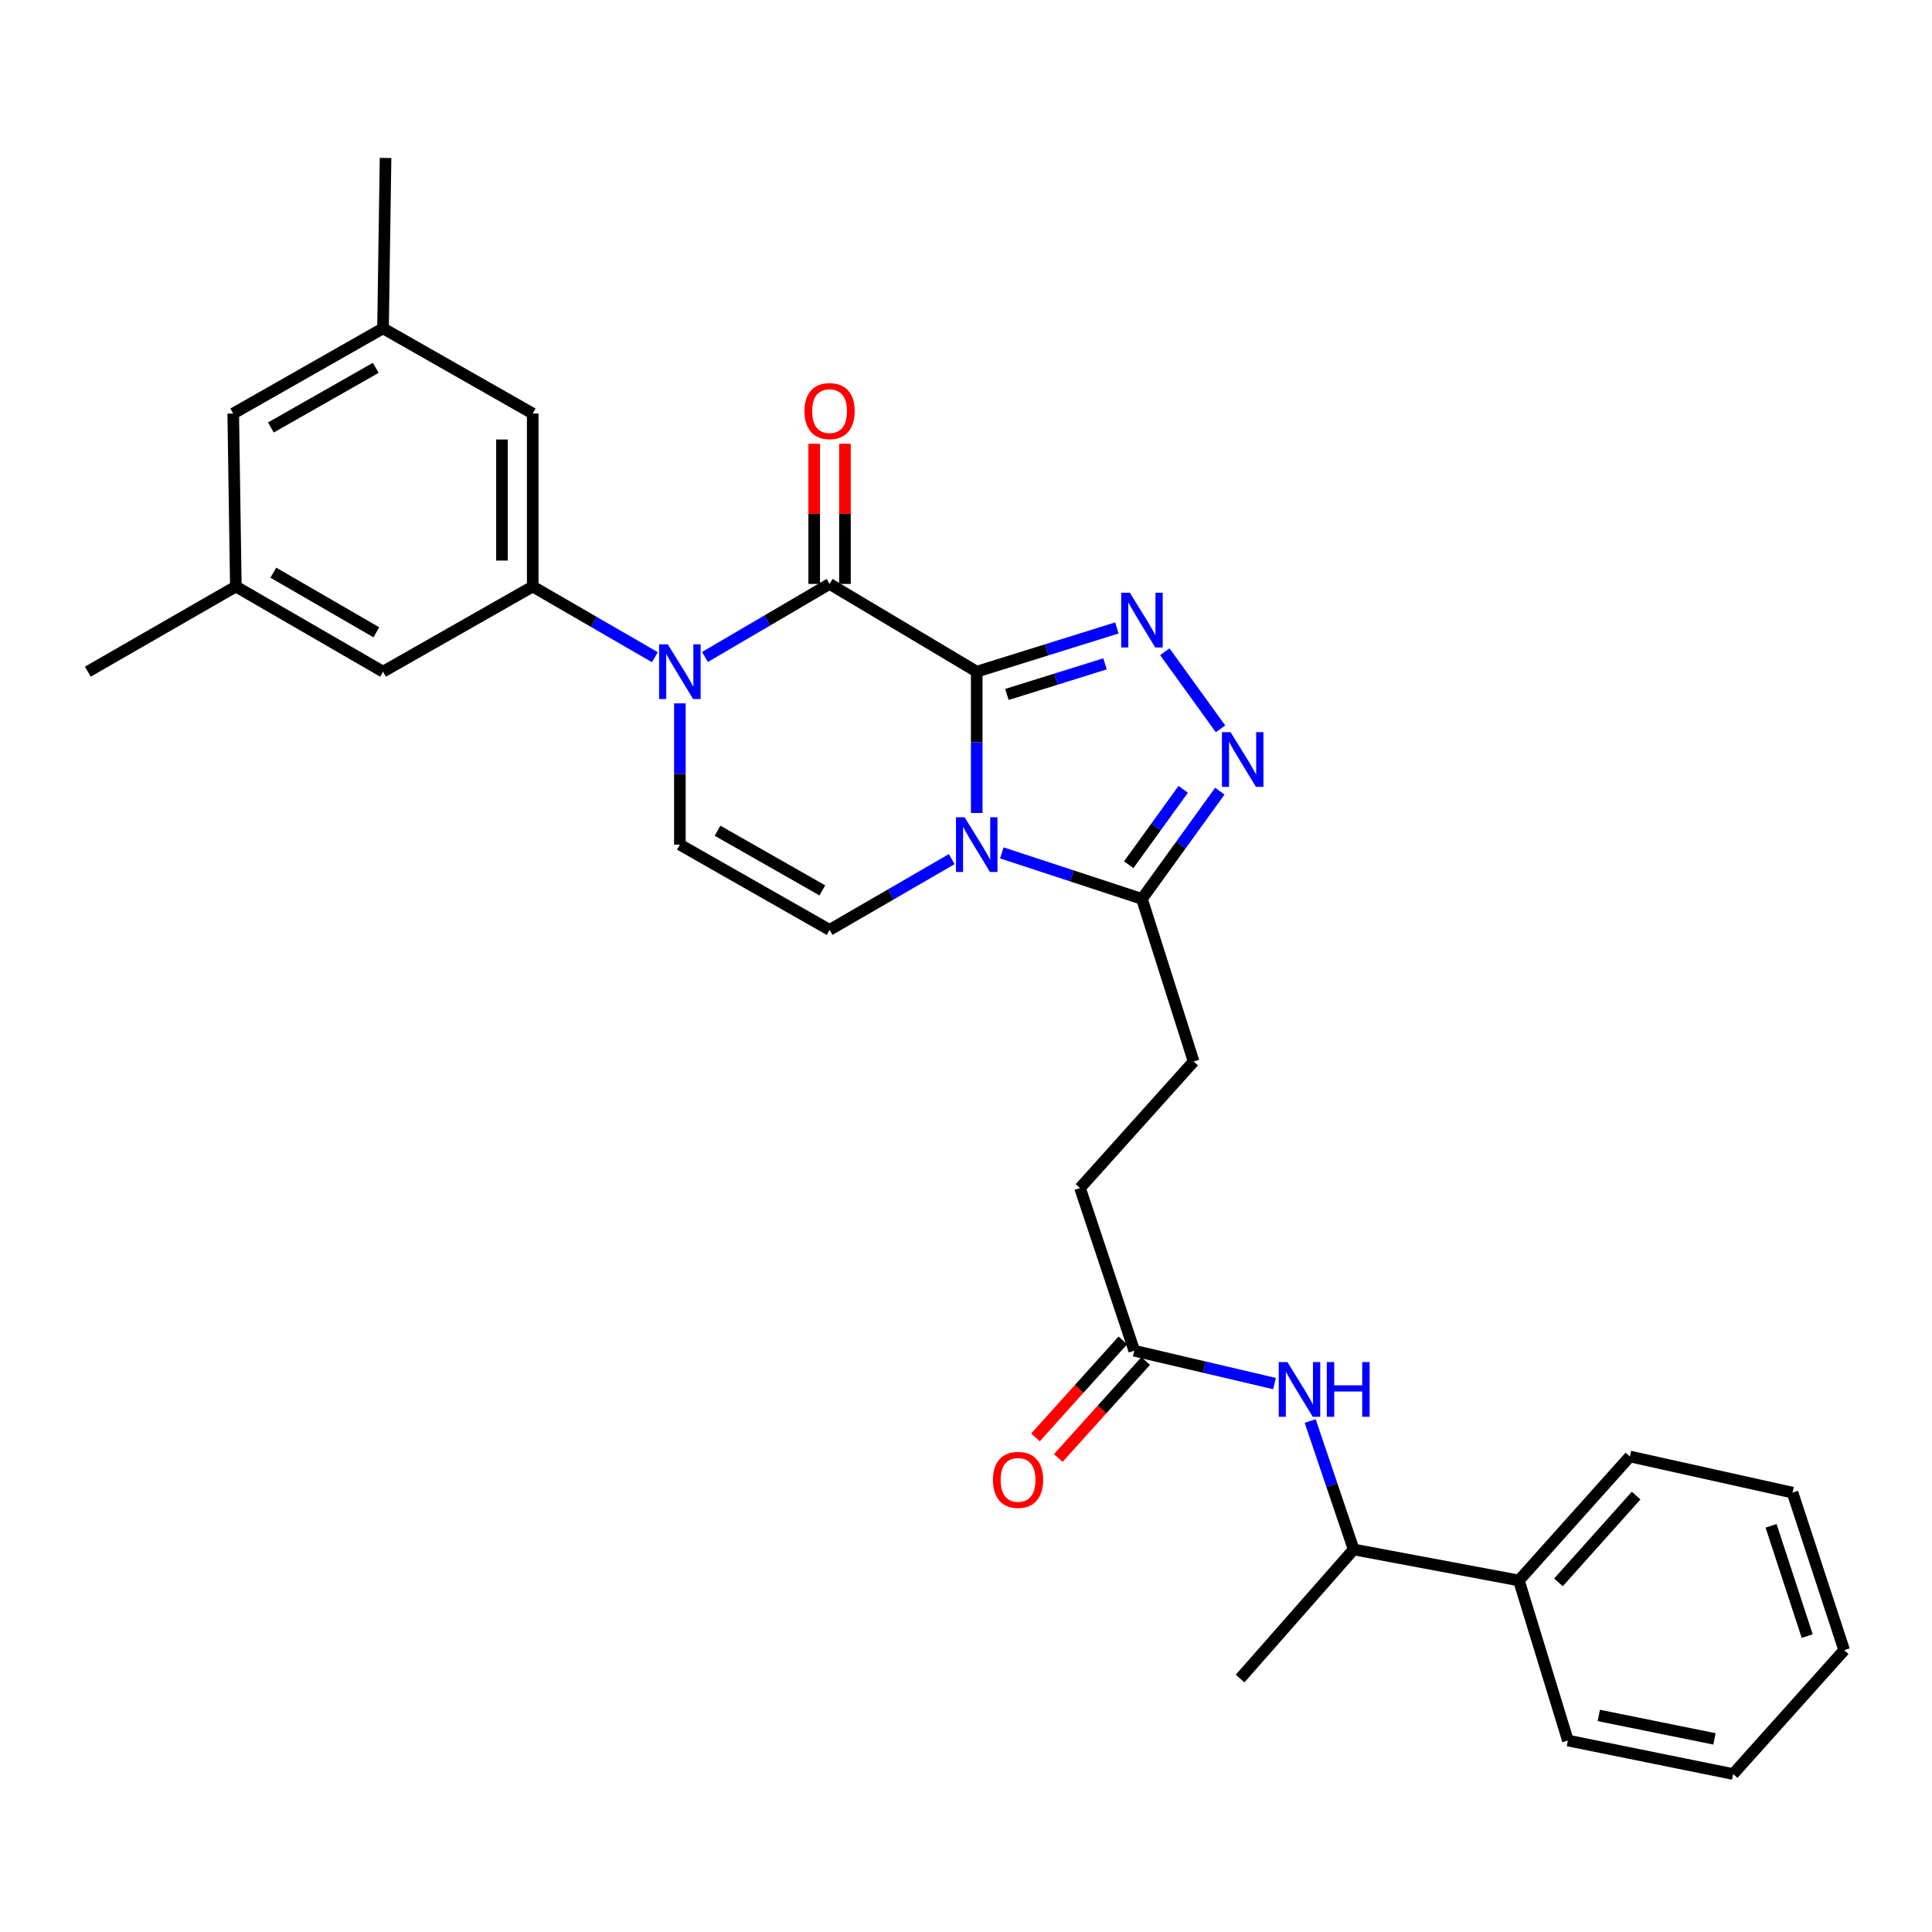 <?xml version='1.0' encoding='iso-8859-1'?>
<svg version='1.1' baseProfile='full'
              xmlns='http://www.w3.org/2000/svg'
                      xmlns:rdkit='http://www.rdkit.org/xml'
                      xmlns:xlink='http://www.w3.org/1999/xlink'
                  xml:space='preserve'
width='1000px' height='1000px' viewBox='0 0 1000 1000'>
<!-- END OF HEADER -->
<rect style='opacity:1.0;fill:#FFFFFF;stroke:none' width='1000' height='1000' x='0' y='0'> </rect>
<path class='bond-0' d='M 505.551,347.657 L 505.551,384.222' style='fill:none;fill-rule:evenodd;stroke:#000000;stroke-width:6px;stroke-linecap:butt;stroke-linejoin:miter;stroke-opacity:1' />
<path class='bond-0' d='M 505.551,384.222 L 505.551,420.787' style='fill:none;fill-rule:evenodd;stroke:#0000FF;stroke-width:6px;stroke-linecap:butt;stroke-linejoin:miter;stroke-opacity:1' />
<path class='bond-1' d='M 505.551,347.657 L 429.389,302.247' style='fill:none;fill-rule:evenodd;stroke:#000000;stroke-width:6px;stroke-linecap:butt;stroke-linejoin:miter;stroke-opacity:1' />
<path class='bond-3' d='M 505.551,347.657 L 541.823,336.338' style='fill:none;fill-rule:evenodd;stroke:#000000;stroke-width:6px;stroke-linecap:butt;stroke-linejoin:miter;stroke-opacity:1' />
<path class='bond-3' d='M 541.823,336.338 L 578.096,325.02' style='fill:none;fill-rule:evenodd;stroke:#0000FF;stroke-width:6px;stroke-linecap:butt;stroke-linejoin:miter;stroke-opacity:1' />
<path class='bond-3' d='M 521.173,359.45 L 546.563,351.528' style='fill:none;fill-rule:evenodd;stroke:#000000;stroke-width:6px;stroke-linecap:butt;stroke-linejoin:miter;stroke-opacity:1' />
<path class='bond-3' d='M 546.563,351.528 L 571.954,343.605' style='fill:none;fill-rule:evenodd;stroke:#0000FF;stroke-width:6px;stroke-linecap:butt;stroke-linejoin:miter;stroke-opacity:1' />
<path class='bond-5' d='M 518.542,441.451 L 554.809,453.36' style='fill:none;fill-rule:evenodd;stroke:#0000FF;stroke-width:6px;stroke-linecap:butt;stroke-linejoin:miter;stroke-opacity:1' />
<path class='bond-5' d='M 554.809,453.36 L 591.075,465.269' style='fill:none;fill-rule:evenodd;stroke:#000000;stroke-width:6px;stroke-linecap:butt;stroke-linejoin:miter;stroke-opacity:1' />
<path class='bond-6' d='M 492.611,444.681 L 461,462.993' style='fill:none;fill-rule:evenodd;stroke:#0000FF;stroke-width:6px;stroke-linecap:butt;stroke-linejoin:miter;stroke-opacity:1' />
<path class='bond-6' d='M 461,462.993 L 429.389,481.304' style='fill:none;fill-rule:evenodd;stroke:#000000;stroke-width:6px;stroke-linecap:butt;stroke-linejoin:miter;stroke-opacity:1' />
<path class='bond-2' d='M 429.389,302.247 L 397.137,321.147' style='fill:none;fill-rule:evenodd;stroke:#000000;stroke-width:6px;stroke-linecap:butt;stroke-linejoin:miter;stroke-opacity:1' />
<path class='bond-2' d='M 397.137,321.147 L 364.885,340.047' style='fill:none;fill-rule:evenodd;stroke:#0000FF;stroke-width:6px;stroke-linecap:butt;stroke-linejoin:miter;stroke-opacity:1' />
<path class='bond-11' d='M 437.344,302.247 L 437.344,265.974' style='fill:none;fill-rule:evenodd;stroke:#000000;stroke-width:6px;stroke-linecap:butt;stroke-linejoin:miter;stroke-opacity:1' />
<path class='bond-11' d='M 437.344,265.974 L 437.344,229.7' style='fill:none;fill-rule:evenodd;stroke:#FF0000;stroke-width:6px;stroke-linecap:butt;stroke-linejoin:miter;stroke-opacity:1' />
<path class='bond-11' d='M 421.433,302.247 L 421.433,265.974' style='fill:none;fill-rule:evenodd;stroke:#000000;stroke-width:6px;stroke-linecap:butt;stroke-linejoin:miter;stroke-opacity:1' />
<path class='bond-11' d='M 421.433,265.974 L 421.433,229.7' style='fill:none;fill-rule:evenodd;stroke:#FF0000;stroke-width:6px;stroke-linecap:butt;stroke-linejoin:miter;stroke-opacity:1' />
<path class='bond-7' d='M 351.9,364.055 L 351.9,400.62' style='fill:none;fill-rule:evenodd;stroke:#0000FF;stroke-width:6px;stroke-linecap:butt;stroke-linejoin:miter;stroke-opacity:1' />
<path class='bond-7' d='M 351.9,400.62 L 351.9,437.185' style='fill:none;fill-rule:evenodd;stroke:#000000;stroke-width:6px;stroke-linecap:butt;stroke-linejoin:miter;stroke-opacity:1' />
<path class='bond-8' d='M 338.96,340.169 L 307.344,321.876' style='fill:none;fill-rule:evenodd;stroke:#0000FF;stroke-width:6px;stroke-linecap:butt;stroke-linejoin:miter;stroke-opacity:1' />
<path class='bond-8' d='M 307.344,321.876 L 275.728,303.582' style='fill:none;fill-rule:evenodd;stroke:#000000;stroke-width:6px;stroke-linecap:butt;stroke-linejoin:miter;stroke-opacity:1' />
<path class='bond-4' d='M 602.914,337.355 L 631.738,377.248' style='fill:none;fill-rule:evenodd;stroke:#0000FF;stroke-width:6px;stroke-linecap:butt;stroke-linejoin:miter;stroke-opacity:1' />
<path class='bond-30' d='M 631.37,409.513 L 611.223,437.391' style='fill:none;fill-rule:evenodd;stroke:#0000FF;stroke-width:6px;stroke-linecap:butt;stroke-linejoin:miter;stroke-opacity:1' />
<path class='bond-30' d='M 611.223,437.391 L 591.075,465.269' style='fill:none;fill-rule:evenodd;stroke:#000000;stroke-width:6px;stroke-linecap:butt;stroke-linejoin:miter;stroke-opacity:1' />
<path class='bond-30' d='M 612.43,408.557 L 598.327,428.071' style='fill:none;fill-rule:evenodd;stroke:#0000FF;stroke-width:6px;stroke-linecap:butt;stroke-linejoin:miter;stroke-opacity:1' />
<path class='bond-30' d='M 598.327,428.071 L 584.223,447.585' style='fill:none;fill-rule:evenodd;stroke:#000000;stroke-width:6px;stroke-linecap:butt;stroke-linejoin:miter;stroke-opacity:1' />
<path class='bond-15' d='M 591.075,465.269 L 617.815,549.449' style='fill:none;fill-rule:evenodd;stroke:#000000;stroke-width:6px;stroke-linecap:butt;stroke-linejoin:miter;stroke-opacity:1' />
<path class='bond-31' d='M 429.389,481.304 L 351.9,437.185' style='fill:none;fill-rule:evenodd;stroke:#000000;stroke-width:6px;stroke-linecap:butt;stroke-linejoin:miter;stroke-opacity:1' />
<path class='bond-31' d='M 425.638,460.859 L 371.396,429.976' style='fill:none;fill-rule:evenodd;stroke:#000000;stroke-width:6px;stroke-linecap:butt;stroke-linejoin:miter;stroke-opacity:1' />
<path class='bond-12' d='M 275.728,303.582 L 275.728,214.045' style='fill:none;fill-rule:evenodd;stroke:#000000;stroke-width:6px;stroke-linecap:butt;stroke-linejoin:miter;stroke-opacity:1' />
<path class='bond-12' d='M 259.817,290.152 L 259.817,227.476' style='fill:none;fill-rule:evenodd;stroke:#000000;stroke-width:6px;stroke-linecap:butt;stroke-linejoin:miter;stroke-opacity:1' />
<path class='bond-13' d='M 275.728,303.582 L 198.257,347.657' style='fill:none;fill-rule:evenodd;stroke:#000000;stroke-width:6px;stroke-linecap:butt;stroke-linejoin:miter;stroke-opacity:1' />
<path class='bond-9' d='M 659.677,716.131 L 623.383,707.627' style='fill:none;fill-rule:evenodd;stroke:#0000FF;stroke-width:6px;stroke-linecap:butt;stroke-linejoin:miter;stroke-opacity:1' />
<path class='bond-9' d='M 623.383,707.627 L 587.089,699.123' style='fill:none;fill-rule:evenodd;stroke:#000000;stroke-width:6px;stroke-linecap:butt;stroke-linejoin:miter;stroke-opacity:1' />
<path class='bond-14' d='M 678.146,735.509 L 689.399,768.754' style='fill:none;fill-rule:evenodd;stroke:#0000FF;stroke-width:6px;stroke-linecap:butt;stroke-linejoin:miter;stroke-opacity:1' />
<path class='bond-14' d='M 689.399,768.754 L 700.652,801.999' style='fill:none;fill-rule:evenodd;stroke:#000000;stroke-width:6px;stroke-linecap:butt;stroke-linejoin:miter;stroke-opacity:1' />
<path class='bond-10' d='M 587.089,699.123 L 559.023,614.916' style='fill:none;fill-rule:evenodd;stroke:#000000;stroke-width:6px;stroke-linecap:butt;stroke-linejoin:miter;stroke-opacity:1' />
<path class='bond-16' d='M 581.177,693.798 L 558.566,718.902' style='fill:none;fill-rule:evenodd;stroke:#000000;stroke-width:6px;stroke-linecap:butt;stroke-linejoin:miter;stroke-opacity:1' />
<path class='bond-16' d='M 558.566,718.902 L 535.954,744.007' style='fill:none;fill-rule:evenodd;stroke:#FF0000;stroke-width:6px;stroke-linecap:butt;stroke-linejoin:miter;stroke-opacity:1' />
<path class='bond-16' d='M 593,704.447 L 570.388,729.551' style='fill:none;fill-rule:evenodd;stroke:#000000;stroke-width:6px;stroke-linecap:butt;stroke-linejoin:miter;stroke-opacity:1' />
<path class='bond-16' d='M 570.388,729.551 L 547.777,754.655' style='fill:none;fill-rule:evenodd;stroke:#FF0000;stroke-width:6px;stroke-linecap:butt;stroke-linejoin:miter;stroke-opacity:1' />
<path class='bond-17' d='M 275.728,214.045 L 198.257,169.944' style='fill:none;fill-rule:evenodd;stroke:#000000;stroke-width:6px;stroke-linecap:butt;stroke-linejoin:miter;stroke-opacity:1' />
<path class='bond-18' d='M 198.257,347.657 L 122.077,303.582' style='fill:none;fill-rule:evenodd;stroke:#000000;stroke-width:6px;stroke-linecap:butt;stroke-linejoin:miter;stroke-opacity:1' />
<path class='bond-18' d='M 194.798,327.273 L 141.472,296.421' style='fill:none;fill-rule:evenodd;stroke:#000000;stroke-width:6px;stroke-linecap:butt;stroke-linejoin:miter;stroke-opacity:1' />
<path class='bond-19' d='M 700.652,801.999 L 786.176,818.043' style='fill:none;fill-rule:evenodd;stroke:#000000;stroke-width:6px;stroke-linecap:butt;stroke-linejoin:miter;stroke-opacity:1' />
<path class='bond-22' d='M 700.652,801.999 L 641.877,868.809' style='fill:none;fill-rule:evenodd;stroke:#000000;stroke-width:6px;stroke-linecap:butt;stroke-linejoin:miter;stroke-opacity:1' />
<path class='bond-20' d='M 617.815,549.449 L 559.023,614.916' style='fill:none;fill-rule:evenodd;stroke:#000000;stroke-width:6px;stroke-linecap:butt;stroke-linejoin:miter;stroke-opacity:1' />
<path class='bond-23' d='M 198.257,169.944 L 199.557,81.759' style='fill:none;fill-rule:evenodd;stroke:#000000;stroke-width:6px;stroke-linecap:butt;stroke-linejoin:miter;stroke-opacity:1' />
<path class='bond-32' d='M 198.257,169.944 L 120.724,214.045' style='fill:none;fill-rule:evenodd;stroke:#000000;stroke-width:6px;stroke-linecap:butt;stroke-linejoin:miter;stroke-opacity:1' />
<path class='bond-32' d='M 194.494,190.39 L 140.221,221.26' style='fill:none;fill-rule:evenodd;stroke:#000000;stroke-width:6px;stroke-linecap:butt;stroke-linejoin:miter;stroke-opacity:1' />
<path class='bond-21' d='M 122.077,303.582 L 120.724,214.045' style='fill:none;fill-rule:evenodd;stroke:#000000;stroke-width:6px;stroke-linecap:butt;stroke-linejoin:miter;stroke-opacity:1' />
<path class='bond-24' d='M 122.077,303.582 L 45.455,347.657' style='fill:none;fill-rule:evenodd;stroke:#000000;stroke-width:6px;stroke-linecap:butt;stroke-linejoin:miter;stroke-opacity:1' />
<path class='bond-25' d='M 786.176,818.043 L 843.634,753.876' style='fill:none;fill-rule:evenodd;stroke:#000000;stroke-width:6px;stroke-linecap:butt;stroke-linejoin:miter;stroke-opacity:1' />
<path class='bond-25' d='M 806.648,819.032 L 846.869,774.115' style='fill:none;fill-rule:evenodd;stroke:#000000;stroke-width:6px;stroke-linecap:butt;stroke-linejoin:miter;stroke-opacity:1' />
<path class='bond-26' d='M 786.176,818.043 L 811.546,900.897' style='fill:none;fill-rule:evenodd;stroke:#000000;stroke-width:6px;stroke-linecap:butt;stroke-linejoin:miter;stroke-opacity:1' />
<path class='bond-28' d='M 843.634,753.876 L 927.814,772.581' style='fill:none;fill-rule:evenodd;stroke:#000000;stroke-width:6px;stroke-linecap:butt;stroke-linejoin:miter;stroke-opacity:1' />
<path class='bond-27' d='M 811.546,900.897 L 897.07,918.241' style='fill:none;fill-rule:evenodd;stroke:#000000;stroke-width:6px;stroke-linecap:butt;stroke-linejoin:miter;stroke-opacity:1' />
<path class='bond-27' d='M 827.537,887.905 L 887.404,900.045' style='fill:none;fill-rule:evenodd;stroke:#000000;stroke-width:6px;stroke-linecap:butt;stroke-linejoin:miter;stroke-opacity:1' />
<path class='bond-29' d='M 897.07,918.241 L 954.545,854.118' style='fill:none;fill-rule:evenodd;stroke:#000000;stroke-width:6px;stroke-linecap:butt;stroke-linejoin:miter;stroke-opacity:1' />
<path class='bond-33' d='M 927.814,772.581 L 954.545,854.118' style='fill:none;fill-rule:evenodd;stroke:#000000;stroke-width:6px;stroke-linecap:butt;stroke-linejoin:miter;stroke-opacity:1' />
<path class='bond-33' d='M 916.704,789.768 L 935.416,846.844' style='fill:none;fill-rule:evenodd;stroke:#000000;stroke-width:6px;stroke-linecap:butt;stroke-linejoin:miter;stroke-opacity:1' />
<path  class='atom-1' d='M 499.291 423.025
L 508.571 438.025
Q 509.491 439.505, 510.971 442.185
Q 512.451 444.865, 512.531 445.025
L 512.531 423.025
L 516.291 423.025
L 516.291 451.345
L 512.411 451.345
L 502.451 434.945
Q 501.291 433.025, 500.051 430.825
Q 498.851 428.625, 498.491 427.945
L 498.491 451.345
L 494.811 451.345
L 494.811 423.025
L 499.291 423.025
' fill='#0000FF'/>
<path  class='atom-3' d='M 345.64 333.497
L 354.92 348.497
Q 355.84 349.977, 357.32 352.657
Q 358.8 355.337, 358.88 355.497
L 358.88 333.497
L 362.64 333.497
L 362.64 361.817
L 358.76 361.817
L 348.8 345.417
Q 347.64 343.497, 346.4 341.297
Q 345.2 339.097, 344.84 338.417
L 344.84 361.817
L 341.16 361.817
L 341.16 333.497
L 345.64 333.497
' fill='#0000FF'/>
<path  class='atom-4' d='M 584.815 306.81
L 594.095 321.81
Q 595.015 323.29, 596.495 325.97
Q 597.975 328.65, 598.055 328.81
L 598.055 306.81
L 601.815 306.81
L 601.815 335.13
L 597.935 335.13
L 587.975 318.73
Q 586.815 316.81, 585.575 314.61
Q 584.375 312.41, 584.015 311.73
L 584.015 335.13
L 580.335 335.13
L 580.335 306.81
L 584.815 306.81
' fill='#0000FF'/>
<path  class='atom-5' d='M 636.952 378.968
L 646.232 393.968
Q 647.152 395.448, 648.632 398.128
Q 650.112 400.808, 650.192 400.968
L 650.192 378.968
L 653.952 378.968
L 653.952 407.288
L 650.072 407.288
L 640.112 390.888
Q 638.952 388.968, 637.712 386.768
Q 636.512 384.568, 636.152 383.888
L 636.152 407.288
L 632.472 407.288
L 632.472 378.968
L 636.952 378.968
' fill='#0000FF'/>
<path  class='atom-10' d='M 666.353 705.002
L 675.633 720.002
Q 676.553 721.482, 678.033 724.162
Q 679.513 726.842, 679.593 727.002
L 679.593 705.002
L 683.353 705.002
L 683.353 733.322
L 679.473 733.322
L 669.513 716.922
Q 668.353 715.002, 667.113 712.802
Q 665.913 710.602, 665.553 709.922
L 665.553 733.322
L 661.873 733.322
L 661.873 705.002
L 666.353 705.002
' fill='#0000FF'/>
<path  class='atom-10' d='M 686.753 705.002
L 690.593 705.002
L 690.593 717.042
L 705.073 717.042
L 705.073 705.002
L 708.913 705.002
L 708.913 733.322
L 705.073 733.322
L 705.073 720.242
L 690.593 720.242
L 690.593 733.322
L 686.753 733.322
L 686.753 705.002
' fill='#0000FF'/>
<path  class='atom-12' d='M 416.389 212.781
Q 416.389 205.981, 419.749 202.181
Q 423.109 198.381, 429.389 198.381
Q 435.669 198.381, 439.029 202.181
Q 442.389 205.981, 442.389 212.781
Q 442.389 219.661, 438.989 223.581
Q 435.589 227.461, 429.389 227.461
Q 423.149 227.461, 419.749 223.581
Q 416.389 219.701, 416.389 212.781
M 429.389 224.261
Q 433.709 224.261, 436.029 221.381
Q 438.389 218.461, 438.389 212.781
Q 438.389 207.221, 436.029 204.421
Q 433.709 201.581, 429.389 201.581
Q 425.069 201.581, 422.709 204.381
Q 420.389 207.181, 420.389 212.781
Q 420.389 218.501, 422.709 221.381
Q 425.069 224.261, 429.389 224.261
' fill='#FF0000'/>
<path  class='atom-17' d='M 513.943 765.978
Q 513.943 759.178, 517.303 755.378
Q 520.663 751.578, 526.943 751.578
Q 533.223 751.578, 536.583 755.378
Q 539.943 759.178, 539.943 765.978
Q 539.943 772.858, 536.543 776.778
Q 533.143 780.658, 526.943 780.658
Q 520.703 780.658, 517.303 776.778
Q 513.943 772.898, 513.943 765.978
M 526.943 777.458
Q 531.263 777.458, 533.583 774.578
Q 535.943 771.658, 535.943 765.978
Q 535.943 760.418, 533.583 757.618
Q 531.263 754.778, 526.943 754.778
Q 522.623 754.778, 520.263 757.578
Q 517.943 760.378, 517.943 765.978
Q 517.943 771.698, 520.263 774.578
Q 522.623 777.458, 526.943 777.458
' fill='#FF0000'/>
</svg>
